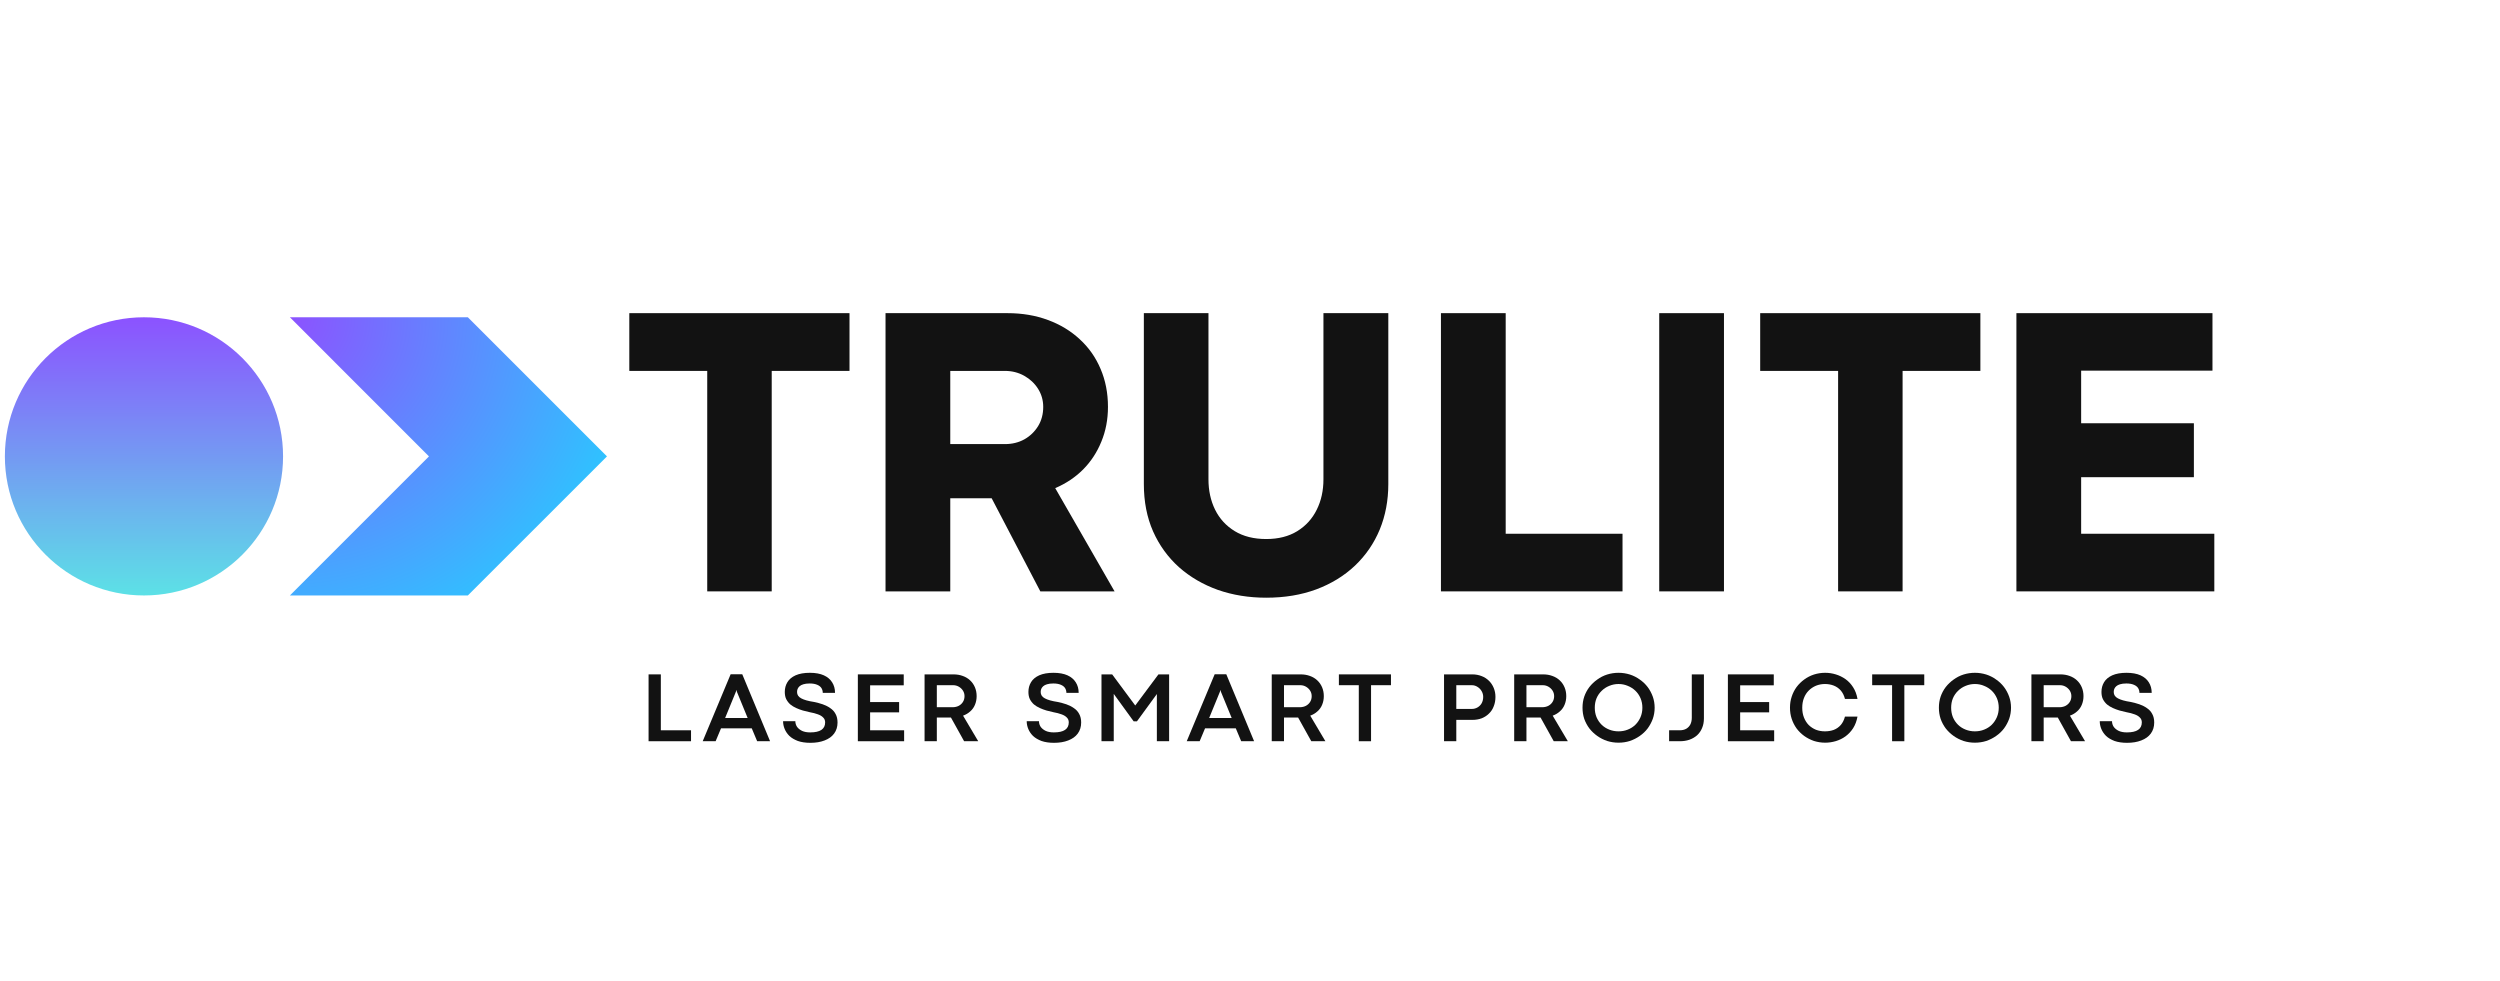 <svg xmlns="http://www.w3.org/2000/svg" xmlns:xlink="http://www.w3.org/1999/xlink" width="395" zoomAndPan="magnify" viewBox="0 0 296.25 116.25" height="155" preserveAspectRatio="xMidYMid meet" version="1.0"><defs><g/><clipPath id="bfb3a7ef56"><path d="M 0.578 37.598 L 33.543 37.598 L 33.543 70.562 L 0.578 70.562 Z M 0.578 37.598 " clip-rule="nonzero"/></clipPath><clipPath id="a60e4a28c4"><path d="M 17.059 37.598 C 7.957 37.598 0.578 44.977 0.578 54.082 C 0.578 63.184 7.957 70.562 17.059 70.562 C 26.164 70.562 33.543 63.184 33.543 54.082 C 33.543 44.977 26.164 37.598 17.059 37.598 Z M 17.059 37.598 " clip-rule="nonzero"/></clipPath><linearGradient x1="128" gradientTransform="matrix(0.129, 0, 0, 0.129, 0.577, 37.598)" y1="-0" x2="128" gradientUnits="userSpaceOnUse" y2="256" id="6d0b38bc92"><stop stop-opacity="1" stop-color="rgb(54.9%, 32.199%, 100%)" offset="0"/><stop stop-opacity="1" stop-color="rgb(54.826%, 32.417%, 99.96%)" offset="0.004"/><stop stop-opacity="1" stop-color="rgb(54.753%, 32.637%, 99.922%)" offset="0.008"/><stop stop-opacity="1" stop-color="rgb(54.678%, 32.855%, 99.884%)" offset="0.012"/><stop stop-opacity="1" stop-color="rgb(54.605%, 33.075%, 99.846%)" offset="0.016"/><stop stop-opacity="1" stop-color="rgb(54.532%, 33.293%, 99.808%)" offset="0.02"/><stop stop-opacity="1" stop-color="rgb(54.459%, 33.511%, 99.77%)" offset="0.023"/><stop stop-opacity="1" stop-color="rgb(54.385%, 33.73%, 99.731%)" offset="0.027"/><stop stop-opacity="1" stop-color="rgb(54.312%, 33.949%, 99.693%)" offset="0.031"/><stop stop-opacity="1" stop-color="rgb(54.237%, 34.167%, 99.655%)" offset="0.035"/><stop stop-opacity="1" stop-color="rgb(54.164%, 34.387%, 99.617%)" offset="0.039"/><stop stop-opacity="1" stop-color="rgb(54.091%, 34.605%, 99.577%)" offset="0.043"/><stop stop-opacity="1" stop-color="rgb(54.018%, 34.824%, 99.539%)" offset="0.047"/><stop stop-opacity="1" stop-color="rgb(53.944%, 35.042%, 99.501%)" offset="0.051"/><stop stop-opacity="1" stop-color="rgb(53.871%, 35.262%, 99.463%)" offset="0.055"/><stop stop-opacity="1" stop-color="rgb(53.798%, 35.48%, 99.425%)" offset="0.059"/><stop stop-opacity="1" stop-color="rgb(53.725%, 35.699%, 99.387%)" offset="0.062"/><stop stop-opacity="1" stop-color="rgb(53.65%, 35.918%, 99.348%)" offset="0.066"/><stop stop-opacity="1" stop-color="rgb(53.577%, 36.137%, 99.31%)" offset="0.07"/><stop stop-opacity="1" stop-color="rgb(53.503%, 36.356%, 99.272%)" offset="0.074"/><stop stop-opacity="1" stop-color="rgb(53.43%, 36.574%, 99.234%)" offset="0.078"/><stop stop-opacity="1" stop-color="rgb(53.357%, 36.792%, 99.196%)" offset="0.082"/><stop stop-opacity="1" stop-color="rgb(53.284%, 37.012%, 99.158%)" offset="0.086"/><stop stop-opacity="1" stop-color="rgb(53.21%, 37.23%, 99.118%)" offset="0.09"/><stop stop-opacity="1" stop-color="rgb(53.137%, 37.45%, 99.08%)" offset="0.094"/><stop stop-opacity="1" stop-color="rgb(53.062%, 37.668%, 99.042%)" offset="0.098"/><stop stop-opacity="1" stop-color="rgb(52.989%, 37.886%, 99.004%)" offset="0.102"/><stop stop-opacity="1" stop-color="rgb(52.916%, 38.104%, 98.965%)" offset="0.105"/><stop stop-opacity="1" stop-color="rgb(52.843%, 38.324%, 98.927%)" offset="0.109"/><stop stop-opacity="1" stop-color="rgb(52.769%, 38.542%, 98.889%)" offset="0.113"/><stop stop-opacity="1" stop-color="rgb(52.696%, 38.762%, 98.851%)" offset="0.117"/><stop stop-opacity="1" stop-color="rgb(52.623%, 38.98%, 98.813%)" offset="0.121"/><stop stop-opacity="1" stop-color="rgb(52.55%, 39.2%, 98.775%)" offset="0.125"/><stop stop-opacity="1" stop-color="rgb(52.475%, 39.418%, 98.737%)" offset="0.129"/><stop stop-opacity="1" stop-color="rgb(52.402%, 39.636%, 98.698%)" offset="0.133"/><stop stop-opacity="1" stop-color="rgb(52.328%, 39.854%, 98.659%)" offset="0.137"/><stop stop-opacity="1" stop-color="rgb(52.255%, 40.074%, 98.621%)" offset="0.141"/><stop stop-opacity="1" stop-color="rgb(52.182%, 40.292%, 98.582%)" offset="0.145"/><stop stop-opacity="1" stop-color="rgb(52.109%, 40.512%, 98.544%)" offset="0.148"/><stop stop-opacity="1" stop-color="rgb(52.036%, 40.73%, 98.506%)" offset="0.152"/><stop stop-opacity="1" stop-color="rgb(51.962%, 40.948%, 98.468%)" offset="0.156"/><stop stop-opacity="1" stop-color="rgb(51.888%, 41.167%, 98.43%)" offset="0.16"/><stop stop-opacity="1" stop-color="rgb(51.814%, 41.386%, 98.392%)" offset="0.164"/><stop stop-opacity="1" stop-color="rgb(51.741%, 41.605%, 98.354%)" offset="0.168"/><stop stop-opacity="1" stop-color="rgb(51.668%, 41.824%, 98.315%)" offset="0.172"/><stop stop-opacity="1" stop-color="rgb(51.595%, 42.043%, 98.276%)" offset="0.176"/><stop stop-opacity="1" stop-color="rgb(51.521%, 42.262%, 98.238%)" offset="0.18"/><stop stop-opacity="1" stop-color="rgb(51.448%, 42.48%, 98.199%)" offset="0.184"/><stop stop-opacity="1" stop-color="rgb(51.375%, 42.699%, 98.161%)" offset="0.188"/><stop stop-opacity="1" stop-color="rgb(51.3%, 42.917%, 98.123%)" offset="0.191"/><stop stop-opacity="1" stop-color="rgb(51.227%, 43.137%, 98.085%)" offset="0.195"/><stop stop-opacity="1" stop-color="rgb(51.154%, 43.355%, 98.047%)" offset="0.199"/><stop stop-opacity="1" stop-color="rgb(51.08%, 43.575%, 98.009%)" offset="0.203"/><stop stop-opacity="1" stop-color="rgb(51.007%, 43.793%, 97.971%)" offset="0.207"/><stop stop-opacity="1" stop-color="rgb(50.934%, 44.012%, 97.932%)" offset="0.211"/><stop stop-opacity="1" stop-color="rgb(50.861%, 44.231%, 97.894%)" offset="0.215"/><stop stop-opacity="1" stop-color="rgb(50.787%, 44.449%, 97.856%)" offset="0.219"/><stop stop-opacity="1" stop-color="rgb(50.713%, 44.667%, 97.816%)" offset="0.223"/><stop stop-opacity="1" stop-color="rgb(50.639%, 44.887%, 97.778%)" offset="0.227"/><stop stop-opacity="1" stop-color="rgb(50.566%, 45.105%, 97.74%)" offset="0.23"/><stop stop-opacity="1" stop-color="rgb(50.493%, 45.325%, 97.702%)" offset="0.234"/><stop stop-opacity="1" stop-color="rgb(50.42%, 45.543%, 97.664%)" offset="0.238"/><stop stop-opacity="1" stop-color="rgb(50.346%, 45.761%, 97.626%)" offset="0.242"/><stop stop-opacity="1" stop-color="rgb(50.273%, 45.979%, 97.588%)" offset="0.246"/><stop stop-opacity="1" stop-color="rgb(50.2%, 46.199%, 97.549%)" offset="0.25"/><stop stop-opacity="1" stop-color="rgb(50.125%, 46.417%, 97.511%)" offset="0.254"/><stop stop-opacity="1" stop-color="rgb(50.052%, 46.637%, 97.473%)" offset="0.258"/><stop stop-opacity="1" stop-color="rgb(49.979%, 46.855%, 97.435%)" offset="0.262"/><stop stop-opacity="1" stop-color="rgb(49.905%, 47.075%, 97.397%)" offset="0.266"/><stop stop-opacity="1" stop-color="rgb(49.832%, 47.293%, 97.357%)" offset="0.27"/><stop stop-opacity="1" stop-color="rgb(49.759%, 47.511%, 97.319%)" offset="0.273"/><stop stop-opacity="1" stop-color="rgb(49.686%, 47.729%, 97.281%)" offset="0.277"/><stop stop-opacity="1" stop-color="rgb(49.612%, 47.949%, 97.243%)" offset="0.281"/><stop stop-opacity="1" stop-color="rgb(49.538%, 48.167%, 97.205%)" offset="0.285"/><stop stop-opacity="1" stop-color="rgb(49.464%, 48.387%, 97.166%)" offset="0.289"/><stop stop-opacity="1" stop-color="rgb(49.391%, 48.605%, 97.128%)" offset="0.293"/><stop stop-opacity="1" stop-color="rgb(49.318%, 48.824%, 97.09%)" offset="0.297"/><stop stop-opacity="1" stop-color="rgb(49.245%, 49.042%, 97.052%)" offset="0.301"/><stop stop-opacity="1" stop-color="rgb(49.171%, 49.261%, 97.014%)" offset="0.305"/><stop stop-opacity="1" stop-color="rgb(49.098%, 49.48%, 96.974%)" offset="0.309"/><stop stop-opacity="1" stop-color="rgb(49.025%, 49.699%, 96.936%)" offset="0.312"/><stop stop-opacity="1" stop-color="rgb(48.95%, 49.918%, 96.898%)" offset="0.316"/><stop stop-opacity="1" stop-color="rgb(48.877%, 50.137%, 96.86%)" offset="0.32"/><stop stop-opacity="1" stop-color="rgb(48.804%, 50.356%, 96.822%)" offset="0.324"/><stop stop-opacity="1" stop-color="rgb(48.73%, 50.574%, 96.783%)" offset="0.328"/><stop stop-opacity="1" stop-color="rgb(48.657%, 50.792%, 96.745%)" offset="0.332"/><stop stop-opacity="1" stop-color="rgb(48.584%, 51.012%, 96.707%)" offset="0.336"/><stop stop-opacity="1" stop-color="rgb(48.511%, 51.23%, 96.669%)" offset="0.34"/><stop stop-opacity="1" stop-color="rgb(48.438%, 51.45%, 96.631%)" offset="0.344"/><stop stop-opacity="1" stop-color="rgb(48.363%, 51.668%, 96.593%)" offset="0.348"/><stop stop-opacity="1" stop-color="rgb(48.289%, 51.886%, 96.555%)" offset="0.352"/><stop stop-opacity="1" stop-color="rgb(48.216%, 52.104%, 96.515%)" offset="0.355"/><stop stop-opacity="1" stop-color="rgb(48.143%, 52.324%, 96.477%)" offset="0.359"/><stop stop-opacity="1" stop-color="rgb(48.07%, 52.542%, 96.439%)" offset="0.363"/><stop stop-opacity="1" stop-color="rgb(47.997%, 52.762%, 96.4%)" offset="0.367"/><stop stop-opacity="1" stop-color="rgb(47.922%, 52.98%, 96.362%)" offset="0.371"/><stop stop-opacity="1" stop-color="rgb(47.849%, 53.2%, 96.324%)" offset="0.375"/><stop stop-opacity="1" stop-color="rgb(47.775%, 53.418%, 96.286%)" offset="0.379"/><stop stop-opacity="1" stop-color="rgb(47.702%, 53.636%, 96.248%)" offset="0.383"/><stop stop-opacity="1" stop-color="rgb(47.629%, 53.854%, 96.21%)" offset="0.387"/><stop stop-opacity="1" stop-color="rgb(47.556%, 54.074%, 96.172%)" offset="0.391"/><stop stop-opacity="1" stop-color="rgb(47.482%, 54.292%, 96.133%)" offset="0.395"/><stop stop-opacity="1" stop-color="rgb(47.409%, 54.512%, 96.095%)" offset="0.398"/><stop stop-opacity="1" stop-color="rgb(47.334%, 54.73%, 96.056%)" offset="0.402"/><stop stop-opacity="1" stop-color="rgb(47.261%, 54.95%, 96.017%)" offset="0.406"/><stop stop-opacity="1" stop-color="rgb(47.188%, 55.168%, 95.979%)" offset="0.41"/><stop stop-opacity="1" stop-color="rgb(47.115%, 55.386%, 95.941%)" offset="0.414"/><stop stop-opacity="1" stop-color="rgb(47.041%, 55.605%, 95.903%)" offset="0.418"/><stop stop-opacity="1" stop-color="rgb(46.968%, 55.824%, 95.865%)" offset="0.422"/><stop stop-opacity="1" stop-color="rgb(46.895%, 56.042%, 95.827%)" offset="0.426"/><stop stop-opacity="1" stop-color="rgb(46.822%, 56.262%, 95.789%)" offset="0.43"/><stop stop-opacity="1" stop-color="rgb(46.747%, 56.48%, 95.75%)" offset="0.434"/><stop stop-opacity="1" stop-color="rgb(46.674%, 56.699%, 95.712%)" offset="0.438"/><stop stop-opacity="1" stop-color="rgb(46.6%, 56.917%, 95.673%)" offset="0.441"/><stop stop-opacity="1" stop-color="rgb(46.527%, 57.137%, 95.634%)" offset="0.445"/><stop stop-opacity="1" stop-color="rgb(46.454%, 57.355%, 95.596%)" offset="0.449"/><stop stop-opacity="1" stop-color="rgb(46.381%, 57.574%, 95.558%)" offset="0.453"/><stop stop-opacity="1" stop-color="rgb(46.307%, 57.793%, 95.52%)" offset="0.457"/><stop stop-opacity="1" stop-color="rgb(46.234%, 58.012%, 95.482%)" offset="0.461"/><stop stop-opacity="1" stop-color="rgb(46.159%, 58.231%, 95.444%)" offset="0.465"/><stop stop-opacity="1" stop-color="rgb(46.086%, 58.449%, 95.406%)" offset="0.469"/><stop stop-opacity="1" stop-color="rgb(46.013%, 58.667%, 95.367%)" offset="0.473"/><stop stop-opacity="1" stop-color="rgb(45.94%, 58.887%, 95.329%)" offset="0.477"/><stop stop-opacity="1" stop-color="rgb(45.866%, 59.105%, 95.291%)" offset="0.48"/><stop stop-opacity="1" stop-color="rgb(45.793%, 59.325%, 95.253%)" offset="0.484"/><stop stop-opacity="1" stop-color="rgb(45.72%, 59.543%, 95.213%)" offset="0.488"/><stop stop-opacity="1" stop-color="rgb(45.647%, 59.761%, 95.175%)" offset="0.492"/><stop stop-opacity="1" stop-color="rgb(45.572%, 59.979%, 95.137%)" offset="0.496"/><stop stop-opacity="1" stop-color="rgb(45.499%, 60.199%, 95.099%)" offset="0.5"/><stop stop-opacity="1" stop-color="rgb(45.425%, 60.417%, 95.061%)" offset="0.504"/><stop stop-opacity="1" stop-color="rgb(45.352%, 60.637%, 95.023%)" offset="0.508"/><stop stop-opacity="1" stop-color="rgb(45.279%, 60.855%, 94.984%)" offset="0.512"/><stop stop-opacity="1" stop-color="rgb(45.206%, 61.075%, 94.946%)" offset="0.516"/><stop stop-opacity="1" stop-color="rgb(45.132%, 61.293%, 94.908%)" offset="0.52"/><stop stop-opacity="1" stop-color="rgb(45.059%, 61.511%, 94.87%)" offset="0.523"/><stop stop-opacity="1" stop-color="rgb(44.984%, 61.729%, 94.832%)" offset="0.527"/><stop stop-opacity="1" stop-color="rgb(44.911%, 61.949%, 94.794%)" offset="0.531"/><stop stop-opacity="1" stop-color="rgb(44.838%, 62.167%, 94.754%)" offset="0.535"/><stop stop-opacity="1" stop-color="rgb(44.765%, 62.387%, 94.716%)" offset="0.539"/><stop stop-opacity="1" stop-color="rgb(44.691%, 62.605%, 94.678%)" offset="0.543"/><stop stop-opacity="1" stop-color="rgb(44.618%, 62.823%, 94.64%)" offset="0.547"/><stop stop-opacity="1" stop-color="rgb(44.545%, 63.042%, 94.601%)" offset="0.551"/><stop stop-opacity="1" stop-color="rgb(44.472%, 63.261%, 94.563%)" offset="0.555"/><stop stop-opacity="1" stop-color="rgb(44.397%, 63.48%, 94.525%)" offset="0.559"/><stop stop-opacity="1" stop-color="rgb(44.324%, 63.699%, 94.487%)" offset="0.562"/><stop stop-opacity="1" stop-color="rgb(44.25%, 63.918%, 94.449%)" offset="0.566"/><stop stop-opacity="1" stop-color="rgb(44.177%, 64.137%, 94.411%)" offset="0.57"/><stop stop-opacity="1" stop-color="rgb(44.104%, 64.355%, 94.371%)" offset="0.574"/><stop stop-opacity="1" stop-color="rgb(44.031%, 64.574%, 94.333%)" offset="0.578"/><stop stop-opacity="1" stop-color="rgb(43.958%, 64.792%, 94.295%)" offset="0.582"/><stop stop-opacity="1" stop-color="rgb(43.884%, 65.012%, 94.257%)" offset="0.586"/><stop stop-opacity="1" stop-color="rgb(43.81%, 65.23%, 94.218%)" offset="0.59"/><stop stop-opacity="1" stop-color="rgb(43.736%, 65.45%, 94.18%)" offset="0.594"/><stop stop-opacity="1" stop-color="rgb(43.663%, 65.668%, 94.142%)" offset="0.598"/><stop stop-opacity="1" stop-color="rgb(43.59%, 65.887%, 94.104%)" offset="0.602"/><stop stop-opacity="1" stop-color="rgb(43.517%, 66.106%, 94.066%)" offset="0.605"/><stop stop-opacity="1" stop-color="rgb(43.443%, 66.324%, 94.028%)" offset="0.609"/><stop stop-opacity="1" stop-color="rgb(43.37%, 66.542%, 93.99%)" offset="0.613"/><stop stop-opacity="1" stop-color="rgb(43.297%, 66.762%, 93.951%)" offset="0.617"/><stop stop-opacity="1" stop-color="rgb(43.222%, 66.98%, 93.912%)" offset="0.621"/><stop stop-opacity="1" stop-color="rgb(43.149%, 67.2%, 93.874%)" offset="0.625"/><stop stop-opacity="1" stop-color="rgb(43.076%, 67.418%, 93.835%)" offset="0.629"/><stop stop-opacity="1" stop-color="rgb(43.002%, 67.636%, 93.797%)" offset="0.633"/><stop stop-opacity="1" stop-color="rgb(42.929%, 67.854%, 93.759%)" offset="0.637"/><stop stop-opacity="1" stop-color="rgb(42.856%, 68.074%, 93.721%)" offset="0.641"/><stop stop-opacity="1" stop-color="rgb(42.783%, 68.292%, 93.683%)" offset="0.645"/><stop stop-opacity="1" stop-color="rgb(42.709%, 68.512%, 93.645%)" offset="0.648"/><stop stop-opacity="1" stop-color="rgb(42.635%, 68.73%, 93.607%)" offset="0.652"/><stop stop-opacity="1" stop-color="rgb(42.561%, 68.95%, 93.568%)" offset="0.656"/><stop stop-opacity="1" stop-color="rgb(42.488%, 69.168%, 93.53%)" offset="0.66"/><stop stop-opacity="1" stop-color="rgb(42.415%, 69.386%, 93.492%)" offset="0.664"/><stop stop-opacity="1" stop-color="rgb(42.342%, 69.604%, 93.452%)" offset="0.668"/><stop stop-opacity="1" stop-color="rgb(42.268%, 69.824%, 93.414%)" offset="0.672"/><stop stop-opacity="1" stop-color="rgb(42.194%, 70.042%, 93.376%)" offset="0.676"/><stop stop-opacity="1" stop-color="rgb(42.12%, 70.262%, 93.338%)" offset="0.68"/><stop stop-opacity="1" stop-color="rgb(42.047%, 70.48%, 93.3%)" offset="0.684"/><stop stop-opacity="1" stop-color="rgb(41.974%, 70.699%, 93.262%)" offset="0.688"/><stop stop-opacity="1" stop-color="rgb(41.901%, 70.917%, 93.224%)" offset="0.691"/><stop stop-opacity="1" stop-color="rgb(41.827%, 71.136%, 93.185%)" offset="0.695"/><stop stop-opacity="1" stop-color="rgb(41.754%, 71.355%, 93.147%)" offset="0.699"/><stop stop-opacity="1" stop-color="rgb(41.681%, 71.574%, 93.109%)" offset="0.703"/><stop stop-opacity="1" stop-color="rgb(41.606%, 71.793%, 93.069%)" offset="0.707"/><stop stop-opacity="1" stop-color="rgb(41.533%, 72.012%, 93.031%)" offset="0.711"/><stop stop-opacity="1" stop-color="rgb(41.46%, 72.231%, 92.993%)" offset="0.715"/><stop stop-opacity="1" stop-color="rgb(41.386%, 72.449%, 92.955%)" offset="0.719"/><stop stop-opacity="1" stop-color="rgb(41.313%, 72.667%, 92.917%)" offset="0.723"/><stop stop-opacity="1" stop-color="rgb(41.24%, 72.887%, 92.879%)" offset="0.727"/><stop stop-opacity="1" stop-color="rgb(41.167%, 73.105%, 92.841%)" offset="0.73"/><stop stop-opacity="1" stop-color="rgb(41.093%, 73.325%, 92.802%)" offset="0.734"/><stop stop-opacity="1" stop-color="rgb(41.019%, 73.543%, 92.764%)" offset="0.738"/><stop stop-opacity="1" stop-color="rgb(40.945%, 73.761%, 92.726%)" offset="0.742"/><stop stop-opacity="1" stop-color="rgb(40.872%, 73.979%, 92.688%)" offset="0.746"/><stop stop-opacity="1" stop-color="rgb(40.799%, 74.199%, 92.65%)" offset="0.75"/><stop stop-opacity="1" stop-color="rgb(40.726%, 74.417%, 92.61%)" offset="0.754"/><stop stop-opacity="1" stop-color="rgb(40.652%, 74.637%, 92.572%)" offset="0.758"/><stop stop-opacity="1" stop-color="rgb(40.579%, 74.855%, 92.534%)" offset="0.762"/><stop stop-opacity="1" stop-color="rgb(40.506%, 75.075%, 92.496%)" offset="0.766"/><stop stop-opacity="1" stop-color="rgb(40.431%, 75.293%, 92.458%)" offset="0.77"/><stop stop-opacity="1" stop-color="rgb(40.358%, 75.511%, 92.419%)" offset="0.773"/><stop stop-opacity="1" stop-color="rgb(40.285%, 75.729%, 92.381%)" offset="0.777"/><stop stop-opacity="1" stop-color="rgb(40.211%, 75.949%, 92.343%)" offset="0.781"/><stop stop-opacity="1" stop-color="rgb(40.138%, 76.167%, 92.305%)" offset="0.785"/><stop stop-opacity="1" stop-color="rgb(40.065%, 76.387%, 92.267%)" offset="0.789"/><stop stop-opacity="1" stop-color="rgb(39.992%, 76.605%, 92.229%)" offset="0.793"/><stop stop-opacity="1" stop-color="rgb(39.919%, 76.825%, 92.191%)" offset="0.797"/><stop stop-opacity="1" stop-color="rgb(39.844%, 77.043%, 92.151%)" offset="0.801"/><stop stop-opacity="1" stop-color="rgb(39.771%, 77.261%, 92.113%)" offset="0.805"/><stop stop-opacity="1" stop-color="rgb(39.697%, 77.48%, 92.075%)" offset="0.809"/><stop stop-opacity="1" stop-color="rgb(39.624%, 77.699%, 92.036%)" offset="0.812"/><stop stop-opacity="1" stop-color="rgb(39.551%, 77.917%, 91.998%)" offset="0.816"/><stop stop-opacity="1" stop-color="rgb(39.478%, 78.137%, 91.96%)" offset="0.82"/><stop stop-opacity="1" stop-color="rgb(39.404%, 78.355%, 91.922%)" offset="0.824"/><stop stop-opacity="1" stop-color="rgb(39.331%, 78.574%, 91.884%)" offset="0.828"/><stop stop-opacity="1" stop-color="rgb(39.256%, 78.792%, 91.846%)" offset="0.832"/><stop stop-opacity="1" stop-color="rgb(39.183%, 79.012%, 91.808%)" offset="0.836"/><stop stop-opacity="1" stop-color="rgb(39.11%, 79.23%, 91.768%)" offset="0.84"/><stop stop-opacity="1" stop-color="rgb(39.037%, 79.449%, 91.73%)" offset="0.844"/><stop stop-opacity="1" stop-color="rgb(38.963%, 79.668%, 91.692%)" offset="0.848"/><stop stop-opacity="1" stop-color="rgb(38.89%, 79.887%, 91.653%)" offset="0.852"/><stop stop-opacity="1" stop-color="rgb(38.817%, 80.106%, 91.615%)" offset="0.855"/><stop stop-opacity="1" stop-color="rgb(38.744%, 80.324%, 91.577%)" offset="0.859"/><stop stop-opacity="1" stop-color="rgb(38.669%, 80.542%, 91.539%)" offset="0.863"/><stop stop-opacity="1" stop-color="rgb(38.596%, 80.762%, 91.501%)" offset="0.867"/><stop stop-opacity="1" stop-color="rgb(38.522%, 80.98%, 91.463%)" offset="0.871"/><stop stop-opacity="1" stop-color="rgb(38.449%, 81.2%, 91.425%)" offset="0.875"/><stop stop-opacity="1" stop-color="rgb(38.376%, 81.418%, 91.386%)" offset="0.879"/><stop stop-opacity="1" stop-color="rgb(38.303%, 81.636%, 91.348%)" offset="0.883"/><stop stop-opacity="1" stop-color="rgb(38.229%, 81.854%, 91.309%)" offset="0.887"/><stop stop-opacity="1" stop-color="rgb(38.156%, 82.074%, 91.27%)" offset="0.891"/><stop stop-opacity="1" stop-color="rgb(38.081%, 82.292%, 91.232%)" offset="0.895"/><stop stop-opacity="1" stop-color="rgb(38.008%, 82.512%, 91.194%)" offset="0.898"/><stop stop-opacity="1" stop-color="rgb(37.935%, 82.73%, 91.156%)" offset="0.902"/><stop stop-opacity="1" stop-color="rgb(37.862%, 82.95%, 91.118%)" offset="0.906"/><stop stop-opacity="1" stop-color="rgb(37.788%, 83.168%, 91.08%)" offset="0.91"/><stop stop-opacity="1" stop-color="rgb(37.715%, 83.386%, 91.042%)" offset="0.914"/><stop stop-opacity="1" stop-color="rgb(37.642%, 83.604%, 91.003%)" offset="0.918"/><stop stop-opacity="1" stop-color="rgb(37.569%, 83.824%, 90.965%)" offset="0.922"/><stop stop-opacity="1" stop-color="rgb(37.494%, 84.042%, 90.927%)" offset="0.926"/><stop stop-opacity="1" stop-color="rgb(37.421%, 84.262%, 90.889%)" offset="0.93"/><stop stop-opacity="1" stop-color="rgb(37.347%, 84.48%, 90.849%)" offset="0.934"/><stop stop-opacity="1" stop-color="rgb(37.274%, 84.698%, 90.811%)" offset="0.938"/><stop stop-opacity="1" stop-color="rgb(37.201%, 84.917%, 90.773%)" offset="0.941"/><stop stop-opacity="1" stop-color="rgb(37.128%, 85.136%, 90.735%)" offset="0.945"/><stop stop-opacity="1" stop-color="rgb(37.054%, 85.355%, 90.697%)" offset="0.949"/><stop stop-opacity="1" stop-color="rgb(36.981%, 85.574%, 90.659%)" offset="0.953"/><stop stop-opacity="1" stop-color="rgb(36.906%, 85.793%, 90.62%)" offset="0.957"/><stop stop-opacity="1" stop-color="rgb(36.833%, 86.012%, 90.582%)" offset="0.961"/><stop stop-opacity="1" stop-color="rgb(36.76%, 86.23%, 90.544%)" offset="0.965"/><stop stop-opacity="1" stop-color="rgb(36.687%, 86.449%, 90.506%)" offset="0.969"/><stop stop-opacity="1" stop-color="rgb(36.613%, 86.667%, 90.468%)" offset="0.973"/><stop stop-opacity="1" stop-color="rgb(36.54%, 86.887%, 90.43%)" offset="0.977"/><stop stop-opacity="1" stop-color="rgb(36.467%, 87.105%, 90.39%)" offset="0.98"/><stop stop-opacity="1" stop-color="rgb(36.394%, 87.325%, 90.352%)" offset="0.984"/><stop stop-opacity="1" stop-color="rgb(36.319%, 87.543%, 90.314%)" offset="0.988"/><stop stop-opacity="1" stop-color="rgb(36.246%, 87.762%, 90.276%)" offset="0.992"/><stop stop-opacity="1" stop-color="rgb(36.172%, 87.981%, 90.237%)" offset="0.996"/><stop stop-opacity="1" stop-color="rgb(36.099%, 88.199%, 90.199%)" offset="1"/></linearGradient><clipPath id="e2853ede8b"><path d="M 34.352 37.598 L 71.926 37.598 L 71.926 70.562 L 34.352 70.562 Z M 34.352 37.598 " clip-rule="nonzero"/></clipPath><clipPath id="08e98a8315"><path d="M 34.352 37.598 L 55.441 37.598 L 71.926 54.082 L 55.441 70.562 L 34.352 70.562 L 50.832 54.082 Z M 34.352 37.598 " clip-rule="nonzero"/></clipPath><radialGradient gradientTransform="matrix(1, 0, 0, 1, 34.351, 37.598)" gradientUnits="userSpaceOnUse" r="49.985" cx="0" id="11b71f9d8c" cy="0" fx="0" fy="0"><stop stop-opacity="1" stop-color="rgb(54.813%, 32.303%, 100%)" offset="0"/><stop stop-opacity="1" stop-color="rgb(54.639%, 32.512%, 100%)" offset="0.004"/><stop stop-opacity="1" stop-color="rgb(54.466%, 32.719%, 100%)" offset="0.008"/><stop stop-opacity="1" stop-color="rgb(54.294%, 32.927%, 100%)" offset="0.012"/><stop stop-opacity="1" stop-color="rgb(54.12%, 33.136%, 100%)" offset="0.016"/><stop stop-opacity="1" stop-color="rgb(53.947%, 33.344%, 100%)" offset="0.02"/><stop stop-opacity="1" stop-color="rgb(53.773%, 33.553%, 100%)" offset="0.023"/><stop stop-opacity="1" stop-color="rgb(53.601%, 33.76%, 100%)" offset="0.027"/><stop stop-opacity="1" stop-color="rgb(53.429%, 33.969%, 100%)" offset="0.031"/><stop stop-opacity="1" stop-color="rgb(53.255%, 34.177%, 100%)" offset="0.035"/><stop stop-opacity="1" stop-color="rgb(53.082%, 34.386%, 100%)" offset="0.039"/><stop stop-opacity="1" stop-color="rgb(52.908%, 34.593%, 100%)" offset="0.043"/><stop stop-opacity="1" stop-color="rgb(52.736%, 34.801%, 100%)" offset="0.047"/><stop stop-opacity="1" stop-color="rgb(52.562%, 35.01%, 100%)" offset="0.051"/><stop stop-opacity="1" stop-color="rgb(52.39%, 35.217%, 100%)" offset="0.055"/><stop stop-opacity="1" stop-color="rgb(52.217%, 35.426%, 100%)" offset="0.059"/><stop stop-opacity="1" stop-color="rgb(52.043%, 35.634%, 100%)" offset="0.062"/><stop stop-opacity="1" stop-color="rgb(51.871%, 35.843%, 100%)" offset="0.066"/><stop stop-opacity="1" stop-color="rgb(51.697%, 36.05%, 100%)" offset="0.07"/><stop stop-opacity="1" stop-color="rgb(51.524%, 36.259%, 100%)" offset="0.074"/><stop stop-opacity="1" stop-color="rgb(51.352%, 36.467%, 100%)" offset="0.078"/><stop stop-opacity="1" stop-color="rgb(51.178%, 36.676%, 100%)" offset="0.082"/><stop stop-opacity="1" stop-color="rgb(51.006%, 36.884%, 100%)" offset="0.086"/><stop stop-opacity="1" stop-color="rgb(50.832%, 37.091%, 100%)" offset="0.09"/><stop stop-opacity="1" stop-color="rgb(50.659%, 37.3%, 100%)" offset="0.094"/><stop stop-opacity="1" stop-color="rgb(50.487%, 37.508%, 100%)" offset="0.098"/><stop stop-opacity="1" stop-color="rgb(50.313%, 37.717%, 100%)" offset="0.102"/><stop stop-opacity="1" stop-color="rgb(50.14%, 37.924%, 100%)" offset="0.105"/><stop stop-opacity="1" stop-color="rgb(49.966%, 38.133%, 100%)" offset="0.109"/><stop stop-opacity="1" stop-color="rgb(49.794%, 38.341%, 100%)" offset="0.113"/><stop stop-opacity="1" stop-color="rgb(49.622%, 38.55%, 100%)" offset="0.117"/><stop stop-opacity="1" stop-color="rgb(49.448%, 38.757%, 100%)" offset="0.121"/><stop stop-opacity="1" stop-color="rgb(49.275%, 38.965%, 100%)" offset="0.125"/><stop stop-opacity="1" stop-color="rgb(49.101%, 39.174%, 100%)" offset="0.129"/><stop stop-opacity="1" stop-color="rgb(48.929%, 39.381%, 100%)" offset="0.133"/><stop stop-opacity="1" stop-color="rgb(48.755%, 39.59%, 100%)" offset="0.137"/><stop stop-opacity="1" stop-color="rgb(48.582%, 39.798%, 100%)" offset="0.141"/><stop stop-opacity="1" stop-color="rgb(48.41%, 40.007%, 100%)" offset="0.145"/><stop stop-opacity="1" stop-color="rgb(48.236%, 40.215%, 100%)" offset="0.148"/><stop stop-opacity="1" stop-color="rgb(48.064%, 40.424%, 100%)" offset="0.152"/><stop stop-opacity="1" stop-color="rgb(47.89%, 40.631%, 100%)" offset="0.156"/><stop stop-opacity="1" stop-color="rgb(47.717%, 40.839%, 100%)" offset="0.16"/><stop stop-opacity="1" stop-color="rgb(47.545%, 41.048%, 100%)" offset="0.164"/><stop stop-opacity="1" stop-color="rgb(47.371%, 41.255%, 100%)" offset="0.168"/><stop stop-opacity="1" stop-color="rgb(47.198%, 41.464%, 100%)" offset="0.172"/><stop stop-opacity="1" stop-color="rgb(47.025%, 41.672%, 100%)" offset="0.176"/><stop stop-opacity="1" stop-color="rgb(46.852%, 41.881%, 100%)" offset="0.18"/><stop stop-opacity="1" stop-color="rgb(46.68%, 42.088%, 100%)" offset="0.184"/><stop stop-opacity="1" stop-color="rgb(46.506%, 42.297%, 100%)" offset="0.188"/><stop stop-opacity="1" stop-color="rgb(46.333%, 42.505%, 100%)" offset="0.191"/><stop stop-opacity="1" stop-color="rgb(46.159%, 42.712%, 100%)" offset="0.195"/><stop stop-opacity="1" stop-color="rgb(45.987%, 42.921%, 100%)" offset="0.199"/><stop stop-opacity="1" stop-color="rgb(45.815%, 43.129%, 100%)" offset="0.203"/><stop stop-opacity="1" stop-color="rgb(45.641%, 43.338%, 100%)" offset="0.207"/><stop stop-opacity="1" stop-color="rgb(45.468%, 43.546%, 100%)" offset="0.211"/><stop stop-opacity="1" stop-color="rgb(45.294%, 43.755%, 100%)" offset="0.215"/><stop stop-opacity="1" stop-color="rgb(45.122%, 43.962%, 100%)" offset="0.219"/><stop stop-opacity="1" stop-color="rgb(44.949%, 44.171%, 100%)" offset="0.223"/><stop stop-opacity="1" stop-color="rgb(44.775%, 44.379%, 100%)" offset="0.227"/><stop stop-opacity="1" stop-color="rgb(44.603%, 44.588%, 100%)" offset="0.23"/><stop stop-opacity="1" stop-color="rgb(44.429%, 44.795%, 100%)" offset="0.234"/><stop stop-opacity="1" stop-color="rgb(44.257%, 45.003%, 100%)" offset="0.238"/><stop stop-opacity="1" stop-color="rgb(44.083%, 45.212%, 100%)" offset="0.242"/><stop stop-opacity="1" stop-color="rgb(43.91%, 45.419%, 100%)" offset="0.246"/><stop stop-opacity="1" stop-color="rgb(43.738%, 45.628%, 100%)" offset="0.25"/><stop stop-opacity="1" stop-color="rgb(43.564%, 45.836%, 100%)" offset="0.254"/><stop stop-opacity="1" stop-color="rgb(43.391%, 46.045%, 100%)" offset="0.258"/><stop stop-opacity="1" stop-color="rgb(43.217%, 46.252%, 100%)" offset="0.262"/><stop stop-opacity="1" stop-color="rgb(43.045%, 46.461%, 100%)" offset="0.266"/><stop stop-opacity="1" stop-color="rgb(42.873%, 46.669%, 100%)" offset="0.27"/><stop stop-opacity="1" stop-color="rgb(42.699%, 46.877%, 100%)" offset="0.273"/><stop stop-opacity="1" stop-color="rgb(42.526%, 47.086%, 100%)" offset="0.277"/><stop stop-opacity="1" stop-color="rgb(42.352%, 47.293%, 100%)" offset="0.281"/><stop stop-opacity="1" stop-color="rgb(42.18%, 47.502%, 100%)" offset="0.285"/><stop stop-opacity="1" stop-color="rgb(42.007%, 47.71%, 100%)" offset="0.289"/><stop stop-opacity="1" stop-color="rgb(41.833%, 47.919%, 100%)" offset="0.293"/><stop stop-opacity="1" stop-color="rgb(41.661%, 48.126%, 100%)" offset="0.297"/><stop stop-opacity="1" stop-color="rgb(41.487%, 48.335%, 100%)" offset="0.301"/><stop stop-opacity="1" stop-color="rgb(41.315%, 48.543%, 100%)" offset="0.305"/><stop stop-opacity="1" stop-color="rgb(41.142%, 48.75%, 100%)" offset="0.309"/><stop stop-opacity="1" stop-color="rgb(40.968%, 48.959%, 100%)" offset="0.312"/><stop stop-opacity="1" stop-color="rgb(40.796%, 49.167%, 100%)" offset="0.316"/><stop stop-opacity="1" stop-color="rgb(40.622%, 49.376%, 100%)" offset="0.32"/><stop stop-opacity="1" stop-color="rgb(40.45%, 49.583%, 100%)" offset="0.324"/><stop stop-opacity="1" stop-color="rgb(40.276%, 49.792%, 100%)" offset="0.328"/><stop stop-opacity="1" stop-color="rgb(40.103%, 50%, 100%)" offset="0.332"/><stop stop-opacity="1" stop-color="rgb(39.931%, 50.209%, 100%)" offset="0.336"/><stop stop-opacity="1" stop-color="rgb(39.757%, 50.417%, 100%)" offset="0.34"/><stop stop-opacity="1" stop-color="rgb(39.584%, 50.626%, 100%)" offset="0.344"/><stop stop-opacity="1" stop-color="rgb(39.41%, 50.833%, 100%)" offset="0.348"/><stop stop-opacity="1" stop-color="rgb(39.238%, 51.041%, 100%)" offset="0.352"/><stop stop-opacity="1" stop-color="rgb(39.066%, 51.25%, 100%)" offset="0.355"/><stop stop-opacity="1" stop-color="rgb(38.892%, 51.457%, 100%)" offset="0.359"/><stop stop-opacity="1" stop-color="rgb(38.719%, 51.666%, 100%)" offset="0.363"/><stop stop-opacity="1" stop-color="rgb(38.545%, 51.874%, 100%)" offset="0.367"/><stop stop-opacity="1" stop-color="rgb(38.373%, 52.083%, 100%)" offset="0.371"/><stop stop-opacity="1" stop-color="rgb(38.2%, 52.29%, 100%)" offset="0.375"/><stop stop-opacity="1" stop-color="rgb(38.026%, 52.499%, 100%)" offset="0.379"/><stop stop-opacity="1" stop-color="rgb(37.854%, 52.707%, 100%)" offset="0.383"/><stop stop-opacity="1" stop-color="rgb(37.68%, 52.914%, 100%)" offset="0.387"/><stop stop-opacity="1" stop-color="rgb(37.508%, 53.123%, 100%)" offset="0.391"/><stop stop-opacity="1" stop-color="rgb(37.335%, 53.331%, 100%)" offset="0.395"/><stop stop-opacity="1" stop-color="rgb(37.161%, 53.54%, 100%)" offset="0.398"/><stop stop-opacity="1" stop-color="rgb(36.989%, 53.748%, 100%)" offset="0.402"/><stop stop-opacity="1" stop-color="rgb(36.815%, 53.957%, 100%)" offset="0.406"/><stop stop-opacity="1" stop-color="rgb(36.642%, 54.164%, 100%)" offset="0.41"/><stop stop-opacity="1" stop-color="rgb(36.47%, 54.373%, 100%)" offset="0.414"/><stop stop-opacity="1" stop-color="rgb(36.296%, 54.581%, 100%)" offset="0.418"/><stop stop-opacity="1" stop-color="rgb(36.124%, 54.788%, 100%)" offset="0.422"/><stop stop-opacity="1" stop-color="rgb(35.95%, 54.997%, 100%)" offset="0.426"/><stop stop-opacity="1" stop-color="rgb(35.777%, 55.205%, 100%)" offset="0.43"/><stop stop-opacity="1" stop-color="rgb(35.603%, 55.414%, 100%)" offset="0.434"/><stop stop-opacity="1" stop-color="rgb(35.431%, 55.621%, 100%)" offset="0.438"/><stop stop-opacity="1" stop-color="rgb(35.258%, 55.83%, 100%)" offset="0.441"/><stop stop-opacity="1" stop-color="rgb(35.085%, 56.038%, 100%)" offset="0.445"/><stop stop-opacity="1" stop-color="rgb(34.912%, 56.247%, 100%)" offset="0.449"/><stop stop-opacity="1" stop-color="rgb(34.738%, 56.454%, 100%)" offset="0.453"/><stop stop-opacity="1" stop-color="rgb(34.566%, 56.664%, 100%)" offset="0.457"/><stop stop-opacity="1" stop-color="rgb(34.393%, 56.871%, 100%)" offset="0.461"/><stop stop-opacity="1" stop-color="rgb(34.219%, 57.079%, 100%)" offset="0.465"/><stop stop-opacity="1" stop-color="rgb(34.047%, 57.288%, 100%)" offset="0.469"/><stop stop-opacity="1" stop-color="rgb(33.873%, 57.495%, 100%)" offset="0.473"/><stop stop-opacity="1" stop-color="rgb(33.701%, 57.704%, 100%)" offset="0.477"/><stop stop-opacity="1" stop-color="rgb(33.528%, 57.912%, 100%)" offset="0.48"/><stop stop-opacity="1" stop-color="rgb(33.354%, 58.121%, 100%)" offset="0.484"/><stop stop-opacity="1" stop-color="rgb(33.182%, 58.328%, 100%)" offset="0.488"/><stop stop-opacity="1" stop-color="rgb(33.008%, 58.537%, 100%)" offset="0.492"/><stop stop-opacity="1" stop-color="rgb(32.835%, 58.745%, 100%)" offset="0.496"/><stop stop-opacity="1" stop-color="rgb(32.663%, 58.952%, 100%)" offset="0.5"/><stop stop-opacity="1" stop-color="rgb(32.489%, 59.161%, 100%)" offset="0.504"/><stop stop-opacity="1" stop-color="rgb(32.317%, 59.369%, 100%)" offset="0.508"/><stop stop-opacity="1" stop-color="rgb(32.143%, 59.578%, 100%)" offset="0.512"/><stop stop-opacity="1" stop-color="rgb(31.97%, 59.785%, 100%)" offset="0.516"/><stop stop-opacity="1" stop-color="rgb(31.798%, 59.995%, 100%)" offset="0.52"/><stop stop-opacity="1" stop-color="rgb(31.624%, 60.202%, 100%)" offset="0.523"/><stop stop-opacity="1" stop-color="rgb(31.451%, 60.411%, 100%)" offset="0.527"/><stop stop-opacity="1" stop-color="rgb(31.277%, 60.619%, 100%)" offset="0.531"/><stop stop-opacity="1" stop-color="rgb(31.105%, 60.826%, 100%)" offset="0.535"/><stop stop-opacity="1" stop-color="rgb(30.931%, 61.035%, 100%)" offset="0.539"/><stop stop-opacity="1" stop-color="rgb(30.759%, 61.243%, 100%)" offset="0.543"/><stop stop-opacity="1" stop-color="rgb(30.586%, 61.452%, 100%)" offset="0.547"/><stop stop-opacity="1" stop-color="rgb(30.412%, 61.659%, 100%)" offset="0.551"/><stop stop-opacity="1" stop-color="rgb(30.24%, 61.868%, 100%)" offset="0.555"/><stop stop-opacity="1" stop-color="rgb(30.066%, 62.076%, 100%)" offset="0.559"/><stop stop-opacity="1" stop-color="rgb(29.893%, 62.285%, 100%)" offset="0.562"/><stop stop-opacity="1" stop-color="rgb(29.721%, 62.492%, 100%)" offset="0.566"/><stop stop-opacity="1" stop-color="rgb(29.547%, 62.701%, 100%)" offset="0.57"/><stop stop-opacity="1" stop-color="rgb(29.375%, 62.909%, 100%)" offset="0.574"/><stop stop-opacity="1" stop-color="rgb(29.201%, 63.116%, 100%)" offset="0.578"/><stop stop-opacity="1" stop-color="rgb(29.028%, 63.325%, 100%)" offset="0.582"/><stop stop-opacity="1" stop-color="rgb(28.856%, 63.533%, 100%)" offset="0.586"/><stop stop-opacity="1" stop-color="rgb(28.682%, 63.742%, 100%)" offset="0.59"/><stop stop-opacity="1" stop-color="rgb(28.51%, 63.95%, 100%)" offset="0.594"/><stop stop-opacity="1" stop-color="rgb(28.336%, 64.159%, 100%)" offset="0.598"/><stop stop-opacity="1" stop-color="rgb(28.163%, 64.366%, 100%)" offset="0.602"/><stop stop-opacity="1" stop-color="rgb(27.991%, 64.575%, 100%)" offset="0.605"/><stop stop-opacity="1" stop-color="rgb(27.817%, 64.783%, 100%)" offset="0.609"/><stop stop-opacity="1" stop-color="rgb(27.644%, 64.99%, 100%)" offset="0.613"/><stop stop-opacity="1" stop-color="rgb(27.47%, 65.199%, 100%)" offset="0.617"/><stop stop-opacity="1" stop-color="rgb(27.298%, 65.407%, 100%)" offset="0.621"/><stop stop-opacity="1" stop-color="rgb(27.124%, 65.616%, 100%)" offset="0.625"/><stop stop-opacity="1" stop-color="rgb(26.952%, 65.823%, 100%)" offset="0.629"/><stop stop-opacity="1" stop-color="rgb(26.779%, 66.032%, 100%)" offset="0.633"/><stop stop-opacity="1" stop-color="rgb(26.605%, 66.24%, 100%)" offset="0.637"/><stop stop-opacity="1" stop-color="rgb(26.433%, 66.449%, 100%)" offset="0.641"/><stop stop-opacity="1" stop-color="rgb(26.259%, 66.656%, 100%)" offset="0.645"/><stop stop-opacity="1" stop-color="rgb(26.086%, 66.864%, 100%)" offset="0.648"/><stop stop-opacity="1" stop-color="rgb(25.914%, 67.073%, 100%)" offset="0.652"/><stop stop-opacity="1" stop-color="rgb(25.74%, 67.281%, 100%)" offset="0.656"/><stop stop-opacity="1" stop-color="rgb(25.568%, 67.49%, 100%)" offset="0.66"/><stop stop-opacity="1" stop-color="rgb(25.394%, 67.697%, 100%)" offset="0.664"/><stop stop-opacity="1" stop-color="rgb(25.221%, 67.906%, 100%)" offset="0.668"/><stop stop-opacity="1" stop-color="rgb(25.049%, 68.114%, 100%)" offset="0.672"/><stop stop-opacity="1" stop-color="rgb(24.875%, 68.323%, 100%)" offset="0.676"/><stop stop-opacity="1" stop-color="rgb(24.702%, 68.53%, 100%)" offset="0.68"/><stop stop-opacity="1" stop-color="rgb(24.529%, 68.738%, 100%)" offset="0.684"/><stop stop-opacity="1" stop-color="rgb(24.356%, 68.947%, 100%)" offset="0.688"/><stop stop-opacity="1" stop-color="rgb(24.184%, 69.154%, 100%)" offset="0.691"/><stop stop-opacity="1" stop-color="rgb(24.01%, 69.363%, 100%)" offset="0.695"/><stop stop-opacity="1" stop-color="rgb(23.837%, 69.571%, 100%)" offset="0.699"/><stop stop-opacity="1" stop-color="rgb(23.663%, 69.78%, 100%)" offset="0.703"/><stop stop-opacity="1" stop-color="rgb(23.491%, 69.987%, 100%)" offset="0.707"/><stop stop-opacity="1" stop-color="rgb(23.318%, 70.197%, 100%)" offset="0.711"/><stop stop-opacity="1" stop-color="rgb(23.145%, 70.404%, 100%)" offset="0.715"/><stop stop-opacity="1" stop-color="rgb(22.972%, 70.613%, 100%)" offset="0.719"/><stop stop-opacity="1" stop-color="rgb(22.798%, 70.821%, 100%)" offset="0.723"/><stop stop-opacity="1" stop-color="rgb(22.626%, 71.028%, 100%)" offset="0.727"/><stop stop-opacity="1" stop-color="rgb(22.452%, 71.237%, 100%)" offset="0.73"/><stop stop-opacity="1" stop-color="rgb(22.279%, 71.445%, 100%)" offset="0.734"/><stop stop-opacity="1" stop-color="rgb(22.107%, 71.654%, 100%)" offset="0.738"/><stop stop-opacity="1" stop-color="rgb(21.933%, 71.861%, 100%)" offset="0.742"/><stop stop-opacity="1" stop-color="rgb(21.761%, 72.07%, 100%)" offset="0.746"/><stop stop-opacity="1" stop-color="rgb(21.587%, 72.278%, 100%)" offset="0.75"/><stop stop-opacity="1" stop-color="rgb(21.414%, 72.487%, 100%)" offset="0.754"/><stop stop-opacity="1" stop-color="rgb(21.242%, 72.694%, 100%)" offset="0.758"/><stop stop-opacity="1" stop-color="rgb(21.068%, 72.902%, 100%)" offset="0.762"/><stop stop-opacity="1" stop-color="rgb(20.895%, 73.111%, 100%)" offset="0.766"/><stop stop-opacity="1" stop-color="rgb(20.721%, 73.318%, 100%)" offset="0.77"/><stop stop-opacity="1" stop-color="rgb(20.549%, 73.528%, 100%)" offset="0.773"/><stop stop-opacity="1" stop-color="rgb(20.377%, 73.735%, 100%)" offset="0.777"/><stop stop-opacity="1" stop-color="rgb(20.203%, 73.944%, 100%)" offset="0.781"/><stop stop-opacity="1" stop-color="rgb(20.03%, 74.152%, 100%)" offset="0.785"/><stop stop-opacity="1" stop-color="rgb(19.856%, 74.361%, 100%)" offset="0.789"/><stop stop-opacity="1" stop-color="rgb(19.684%, 74.568%, 100%)" offset="0.793"/><stop stop-opacity="1" stop-color="rgb(19.511%, 74.776%, 100%)" offset="0.797"/><stop stop-opacity="1" stop-color="rgb(19.337%, 74.985%, 100%)" offset="0.801"/><stop stop-opacity="1" stop-color="rgb(19.165%, 75.192%, 100%)" offset="0.805"/><stop stop-opacity="1" stop-color="rgb(18.991%, 75.401%, 100%)" offset="0.809"/><stop stop-opacity="1" stop-color="rgb(18.819%, 75.609%, 100%)" offset="0.812"/><stop stop-opacity="1" stop-color="rgb(18.645%, 75.818%, 100%)" offset="0.816"/><stop stop-opacity="1" stop-color="rgb(18.472%, 76.025%, 100%)" offset="0.82"/><stop stop-opacity="1" stop-color="rgb(18.3%, 76.234%, 100%)" offset="0.824"/><stop stop-opacity="1" stop-color="rgb(18.126%, 76.442%, 100%)" offset="0.828"/><stop stop-opacity="1" stop-color="rgb(17.953%, 76.651%, 100%)" offset="0.832"/><stop stop-opacity="1" stop-color="rgb(17.78%, 76.859%, 100%)" offset="0.836"/><stop stop-opacity="1" stop-color="rgb(17.607%, 77.066%, 100%)" offset="0.84"/><stop stop-opacity="1" stop-color="rgb(17.435%, 77.275%, 100%)" offset="0.844"/><stop stop-opacity="1" stop-color="rgb(17.261%, 77.483%, 100%)" offset="0.848"/><stop stop-opacity="1" stop-color="rgb(17.088%, 77.692%, 100%)" offset="0.852"/><stop stop-opacity="1" stop-color="rgb(16.914%, 77.899%, 100%)" offset="0.855"/><stop stop-opacity="1" stop-color="rgb(16.742%, 78.108%, 100%)" offset="0.859"/><stop stop-opacity="1" stop-color="rgb(16.57%, 78.316%, 100%)" offset="0.863"/><stop stop-opacity="1" stop-color="rgb(16.396%, 78.525%, 100%)" offset="0.867"/><stop stop-opacity="1" stop-color="rgb(16.223%, 78.732%, 100%)" offset="0.871"/><stop stop-opacity="1" stop-color="rgb(16.049%, 78.94%, 100%)" offset="0.875"/><stop stop-opacity="1" stop-color="rgb(15.877%, 79.149%, 100%)" offset="0.879"/><stop stop-opacity="1" stop-color="rgb(15.704%, 79.356%, 100%)" offset="0.883"/><stop stop-opacity="1" stop-color="rgb(15.53%, 79.565%, 100%)" offset="0.887"/><stop stop-opacity="1" stop-color="rgb(15.358%, 79.773%, 100%)" offset="0.891"/><stop stop-opacity="1" stop-color="rgb(15.184%, 79.982%, 100%)" offset="0.895"/><stop stop-opacity="1" stop-color="rgb(15.012%, 80.19%, 100%)" offset="0.898"/><stop stop-opacity="1" stop-color="rgb(14.839%, 80.399%, 100%)" offset="0.902"/><stop stop-opacity="1" stop-color="rgb(14.665%, 80.606%, 100%)" offset="0.906"/><stop stop-opacity="1" stop-color="rgb(14.493%, 80.814%, 100%)" offset="0.91"/><stop stop-opacity="1" stop-color="rgb(14.319%, 81.023%, 100%)" offset="0.914"/><stop stop-opacity="1" stop-color="rgb(14.146%, 81.23%, 100%)" offset="0.918"/><stop stop-opacity="1" stop-color="rgb(13.972%, 81.439%, 100%)" offset="0.922"/><stop stop-opacity="1" stop-color="rgb(13.8%, 81.647%, 100%)" offset="0.926"/><stop stop-opacity="1" stop-color="rgb(13.628%, 81.856%, 100%)" offset="0.93"/><stop stop-opacity="1" stop-color="rgb(13.454%, 82.063%, 100%)" offset="0.934"/><stop stop-opacity="1" stop-color="rgb(13.281%, 82.272%, 100%)" offset="0.938"/><stop stop-opacity="1" stop-color="rgb(13.107%, 82.48%, 100%)" offset="0.941"/><stop stop-opacity="1" stop-color="rgb(12.935%, 82.689%, 100%)" offset="0.945"/><stop stop-opacity="1" stop-color="rgb(12.762%, 82.896%, 100%)" offset="0.949"/><stop stop-opacity="1" stop-color="rgb(12.589%, 83.104%, 100%)" offset="0.953"/><stop stop-opacity="1" stop-color="rgb(12.416%, 83.313%, 100%)" offset="0.957"/><stop stop-opacity="1" stop-color="rgb(12.242%, 83.521%, 100%)" offset="0.961"/><stop stop-opacity="1" stop-color="rgb(12.07%, 83.73%, 100%)" offset="0.965"/><stop stop-opacity="1" stop-color="rgb(11.897%, 83.937%, 100%)" offset="0.969"/><stop stop-opacity="1" stop-color="rgb(11.723%, 84.146%, 100%)" offset="0.973"/><stop stop-opacity="1" stop-color="rgb(11.551%, 84.354%, 100%)" offset="0.977"/><stop stop-opacity="1" stop-color="rgb(11.377%, 84.563%, 100%)" offset="0.98"/><stop stop-opacity="1" stop-color="rgb(11.205%, 84.77%, 100%)" offset="0.984"/><stop stop-opacity="1" stop-color="rgb(11.032%, 84.978%, 100%)" offset="0.988"/><stop stop-opacity="1" stop-color="rgb(10.858%, 85.187%, 100%)" offset="0.992"/><stop stop-opacity="1" stop-color="rgb(10.686%, 85.394%, 100%)" offset="0.996"/><stop stop-opacity="1" stop-color="rgb(10.599%, 85.5%, 100%)" offset="1"/></radialGradient></defs><g clip-path="url(#bfb3a7ef56)"><g clip-path="url(#a60e4a28c4)"><path fill="url(#6d0b38bc92)" d="M 0.578 37.598 L 0.578 70.562 L 33.543 70.562 L 33.543 37.598 Z M 0.578 37.598 " fill-rule="nonzero"/></g></g><g clip-path="url(#e2853ede8b)"><g clip-path="url(#08e98a8315)"><path fill="url(#11b71f9d8c)" d="M 34.352 37.598 L 34.352 70.562 L 71.926 70.562 L 71.926 37.598 Z M 34.352 37.598 " fill-rule="nonzero"/></g></g><g fill="#121212" fill-opacity="1"><g transform="translate(73.682, 70.078)"><g><path d="M 17.766 0 L 10.125 0 L 10.125 -26.125 L 0.891 -26.125 L 0.891 -32.969 L 26.984 -32.969 L 26.984 -26.125 L 17.766 -26.125 Z M 17.766 0 "/></g></g></g><g fill="#121212" fill-opacity="1"><g transform="translate(101.56, 70.078)"><g><path d="M 11.047 0 L 3.375 0 L 3.375 -32.969 L 17.844 -32.969 C 19.582 -32.969 21.176 -32.695 22.625 -32.156 C 24.07 -31.625 25.328 -30.863 26.391 -29.875 C 27.461 -28.895 28.285 -27.723 28.859 -26.359 C 29.441 -25.004 29.734 -23.504 29.734 -21.859 C 29.734 -20.379 29.473 -19.008 28.953 -17.75 C 28.441 -16.488 27.723 -15.391 26.797 -14.453 C 25.867 -13.523 24.766 -12.785 23.484 -12.234 L 30.516 0 L 21.719 0 L 15.953 -11.031 L 11.047 -11.031 Z M 11.047 -26.125 L 11.047 -17.453 L 17.531 -17.453 C 18.383 -17.453 19.148 -17.641 19.828 -18.016 C 20.504 -18.398 21.047 -18.922 21.453 -19.578 C 21.859 -20.242 22.062 -21.004 22.062 -21.859 C 22.062 -22.641 21.859 -23.352 21.453 -24 C 21.047 -24.645 20.5 -25.16 19.812 -25.547 C 19.125 -25.93 18.363 -26.125 17.531 -26.125 Z M 11.047 -26.125 "/></g></g></g><g fill="#121212" fill-opacity="1"><g transform="translate(132.687, 70.078)"><g><path d="M 17.359 0.75 C 15.305 0.75 13.398 0.441 11.641 -0.172 C 9.891 -0.797 8.352 -1.691 7.031 -2.859 C 5.719 -4.035 4.691 -5.453 3.953 -7.109 C 3.223 -8.766 2.859 -10.633 2.859 -12.719 L 2.859 -32.969 L 10.516 -32.969 L 10.516 -13.281 C 10.516 -11.957 10.773 -10.758 11.297 -9.688 C 11.828 -8.613 12.602 -7.766 13.625 -7.141 C 14.645 -6.516 15.891 -6.203 17.359 -6.203 C 18.805 -6.203 20.035 -6.516 21.047 -7.141 C 22.055 -7.766 22.82 -8.609 23.344 -9.672 C 23.875 -10.734 24.141 -11.938 24.141 -13.281 L 24.141 -32.969 L 31.828 -32.969 L 31.828 -12.719 C 31.828 -10.77 31.488 -8.973 30.812 -7.328 C 30.133 -5.691 29.156 -4.266 27.875 -3.047 C 26.594 -1.836 25.062 -0.898 23.281 -0.234 C 21.508 0.422 19.535 0.75 17.359 0.75 Z M 17.359 0.75 "/></g></g></g><g fill="#121212" fill-opacity="1"><g transform="translate(167.377, 70.078)"><g><path d="M 24.891 0 L 3.375 0 L 3.375 -32.969 L 11.047 -32.969 L 11.047 -6.828 L 24.891 -6.828 Z M 24.891 0 "/></g></g></g><g fill="#121212" fill-opacity="1"><g transform="translate(193.243, 70.078)"><g><path d="M 11.047 0 L 3.375 0 L 3.375 -32.969 L 11.047 -32.969 Z M 11.047 0 "/></g></g></g><g fill="#121212" fill-opacity="1"><g transform="translate(207.691, 70.078)"><g><path d="M 17.766 0 L 10.125 0 L 10.125 -26.125 L 0.891 -26.125 L 0.891 -32.969 L 26.984 -32.969 L 26.984 -26.125 L 17.766 -26.125 Z M 17.766 0 "/></g></g></g><g fill="#121212" fill-opacity="1"><g transform="translate(235.569, 70.078)"><g><path d="M 26.828 0 L 3.375 0 L 3.375 -32.969 L 26.609 -32.969 L 26.609 -26.156 L 11.047 -26.156 L 11.047 -19.922 L 24.406 -19.922 L 24.406 -13.531 L 11.047 -13.531 L 11.047 -6.828 L 26.828 -6.828 Z M 26.828 0 "/></g></g></g><g fill="#121212" fill-opacity="1"><g transform="translate(75.918, 87.836)"><g><path d="M 5.969 0 L 0.938 0 L 0.938 -7.922 L 2.391 -7.922 L 2.391 -1.297 L 5.969 -1.297 Z M 5.969 0 "/></g></g></g><g fill="#121212" fill-opacity="1"><g transform="translate(83.223, 87.836)"><g><path d="M 8.031 0 L 6.5 0 L 5.859 -1.531 L 2.219 -1.531 L 1.578 0 L 0.047 0 L 3.359 -7.938 L 4.734 -7.938 Z M 3.984 -5.875 L 2.703 -2.75 L 5.375 -2.75 L 4.094 -5.875 L 4.047 -6.062 L 4.031 -6.062 Z M 3.984 -5.875 "/></g></g></g><g fill="#121212" fill-opacity="1"><g transform="translate(92.404, 87.836)"><g><path d="M 3.625 0.188 C 3.051 0.188 2.555 0.113 2.141 -0.031 C 1.734 -0.188 1.398 -0.383 1.141 -0.625 C 0.891 -0.875 0.703 -1.148 0.578 -1.453 C 0.453 -1.754 0.391 -2.062 0.391 -2.375 L 1.844 -2.375 C 1.844 -2.133 1.91 -1.91 2.047 -1.703 C 2.191 -1.504 2.395 -1.344 2.656 -1.219 C 2.914 -1.102 3.234 -1.047 3.609 -1.047 C 4.785 -1.047 5.375 -1.441 5.375 -2.234 C 5.375 -2.473 5.297 -2.664 5.141 -2.812 C 4.992 -2.969 4.785 -3.094 4.516 -3.188 C 4.242 -3.289 3.926 -3.375 3.562 -3.438 C 3.289 -3.5 3.016 -3.566 2.734 -3.641 C 2.461 -3.723 2.195 -3.82 1.938 -3.938 C 1.688 -4.051 1.457 -4.191 1.25 -4.359 C 1.051 -4.535 0.891 -4.742 0.766 -4.984 C 0.648 -5.223 0.594 -5.508 0.594 -5.844 C 0.594 -6.27 0.695 -6.656 0.906 -7 C 1.113 -7.344 1.438 -7.613 1.875 -7.812 C 2.32 -8.008 2.883 -8.109 3.562 -8.109 C 4.227 -8.109 4.781 -8.008 5.219 -7.812 C 5.656 -7.613 5.984 -7.336 6.203 -6.984 C 6.43 -6.629 6.547 -6.211 6.547 -5.734 L 5.094 -5.734 C 5.094 -5.941 5.039 -6.129 4.938 -6.297 C 4.832 -6.461 4.664 -6.594 4.438 -6.688 C 4.207 -6.789 3.91 -6.844 3.547 -6.844 C 3.242 -6.844 2.992 -6.812 2.797 -6.75 C 2.609 -6.695 2.457 -6.617 2.344 -6.516 C 2.238 -6.422 2.16 -6.312 2.109 -6.188 C 2.066 -6.07 2.047 -5.953 2.047 -5.828 C 2.047 -5.504 2.211 -5.254 2.547 -5.078 C 2.879 -4.898 3.379 -4.758 4.047 -4.656 C 4.41 -4.582 4.758 -4.488 5.094 -4.375 C 5.426 -4.258 5.723 -4.109 5.984 -3.922 C 6.254 -3.742 6.461 -3.516 6.609 -3.234 C 6.766 -2.953 6.844 -2.613 6.844 -2.219 C 6.844 -1.707 6.707 -1.27 6.438 -0.906 C 6.176 -0.551 5.801 -0.281 5.312 -0.094 C 4.832 0.094 4.27 0.188 3.625 0.188 Z M 3.625 0.188 "/></g></g></g><g fill="#121212" fill-opacity="1"><g transform="translate(100.717, 87.836)"><g><path d="M 6.422 0 L 0.938 0 L 0.938 -7.922 L 6.375 -7.922 L 6.375 -6.625 L 2.391 -6.625 L 2.391 -4.641 L 5.828 -4.641 L 5.828 -3.422 L 2.391 -3.422 L 2.391 -1.297 L 6.422 -1.297 Z M 6.422 0 "/></g></g></g><g fill="#121212" fill-opacity="1"><g transform="translate(108.623, 87.836)"><g><path d="M 2.391 0 L 0.938 0 L 0.938 -7.922 L 4.359 -7.922 C 4.766 -7.922 5.133 -7.859 5.469 -7.734 C 5.801 -7.617 6.086 -7.445 6.328 -7.219 C 6.578 -6.988 6.77 -6.711 6.906 -6.391 C 7.039 -6.078 7.109 -5.727 7.109 -5.344 C 7.109 -4.969 7.039 -4.625 6.906 -4.312 C 6.781 -4.008 6.594 -3.75 6.344 -3.531 C 6.102 -3.312 5.82 -3.145 5.5 -3.031 L 7.297 0 L 5.625 0 L 4.062 -2.812 C 4.008 -2.812 3.957 -2.812 3.906 -2.812 C 3.852 -2.812 3.801 -2.812 3.75 -2.812 L 2.391 -2.812 Z M 2.391 -6.641 L 2.391 -4.031 L 4.312 -4.031 C 4.57 -4.039 4.801 -4.098 5 -4.203 C 5.207 -4.316 5.367 -4.469 5.484 -4.656 C 5.609 -4.852 5.672 -5.082 5.672 -5.344 C 5.672 -5.582 5.609 -5.801 5.484 -6 C 5.359 -6.195 5.191 -6.352 4.984 -6.469 C 4.785 -6.582 4.562 -6.641 4.312 -6.641 Z M 2.391 -6.641 "/></g></g></g><g fill="#121212" fill-opacity="1"><g transform="translate(117.268, 87.836)"><g/></g></g><g fill="#121212" fill-opacity="1"><g transform="translate(121.274, 87.836)"><g><path d="M 3.625 0.188 C 3.051 0.188 2.555 0.113 2.141 -0.031 C 1.734 -0.188 1.398 -0.383 1.141 -0.625 C 0.891 -0.875 0.703 -1.148 0.578 -1.453 C 0.453 -1.754 0.391 -2.062 0.391 -2.375 L 1.844 -2.375 C 1.844 -2.133 1.91 -1.91 2.047 -1.703 C 2.191 -1.504 2.395 -1.344 2.656 -1.219 C 2.914 -1.102 3.234 -1.047 3.609 -1.047 C 4.785 -1.047 5.375 -1.441 5.375 -2.234 C 5.375 -2.473 5.297 -2.664 5.141 -2.812 C 4.992 -2.969 4.785 -3.094 4.516 -3.188 C 4.242 -3.289 3.926 -3.375 3.562 -3.438 C 3.289 -3.5 3.016 -3.566 2.734 -3.641 C 2.461 -3.723 2.195 -3.82 1.938 -3.938 C 1.688 -4.051 1.457 -4.191 1.25 -4.359 C 1.051 -4.535 0.891 -4.742 0.766 -4.984 C 0.648 -5.223 0.594 -5.508 0.594 -5.844 C 0.594 -6.27 0.695 -6.656 0.906 -7 C 1.113 -7.344 1.438 -7.613 1.875 -7.812 C 2.32 -8.008 2.883 -8.109 3.562 -8.109 C 4.227 -8.109 4.781 -8.008 5.219 -7.812 C 5.656 -7.613 5.984 -7.336 6.203 -6.984 C 6.43 -6.629 6.547 -6.211 6.547 -5.734 L 5.094 -5.734 C 5.094 -5.941 5.039 -6.129 4.938 -6.297 C 4.832 -6.461 4.664 -6.594 4.438 -6.688 C 4.207 -6.789 3.91 -6.844 3.547 -6.844 C 3.242 -6.844 2.992 -6.812 2.797 -6.75 C 2.609 -6.695 2.457 -6.617 2.344 -6.516 C 2.238 -6.422 2.16 -6.312 2.109 -6.188 C 2.066 -6.07 2.047 -5.953 2.047 -5.828 C 2.047 -5.504 2.211 -5.254 2.547 -5.078 C 2.879 -4.898 3.379 -4.758 4.047 -4.656 C 4.41 -4.582 4.758 -4.488 5.094 -4.375 C 5.426 -4.258 5.723 -4.109 5.984 -3.922 C 6.254 -3.742 6.461 -3.516 6.609 -3.234 C 6.766 -2.953 6.844 -2.613 6.844 -2.219 C 6.844 -1.707 6.707 -1.27 6.438 -0.906 C 6.176 -0.551 5.801 -0.281 5.312 -0.094 C 4.832 0.094 4.27 0.188 3.625 0.188 Z M 3.625 0.188 "/></g></g></g><g fill="#121212" fill-opacity="1"><g transform="translate(129.588, 87.836)"><g><path d="M 2.391 0 L 0.938 0 L 0.938 -7.922 L 2.203 -7.922 L 4.938 -4.234 L 7.688 -7.922 L 8.953 -7.922 L 8.953 0 L 7.5 0 L 7.5 -5.594 L 5.141 -2.359 L 4.75 -2.359 L 2.391 -5.609 Z M 2.391 0 "/></g></g></g><g fill="#121212" fill-opacity="1"><g transform="translate(140.581, 87.836)"><g><path d="M 8.031 0 L 6.5 0 L 5.859 -1.531 L 2.219 -1.531 L 1.578 0 L 0.047 0 L 3.359 -7.938 L 4.734 -7.938 Z M 3.984 -5.875 L 2.703 -2.75 L 5.375 -2.75 L 4.094 -5.875 L 4.047 -6.062 L 4.031 -6.062 Z M 3.984 -5.875 "/></g></g></g><g fill="#121212" fill-opacity="1"><g transform="translate(149.763, 87.836)"><g><path d="M 2.391 0 L 0.938 0 L 0.938 -7.922 L 4.359 -7.922 C 4.766 -7.922 5.133 -7.859 5.469 -7.734 C 5.801 -7.617 6.086 -7.445 6.328 -7.219 C 6.578 -6.988 6.77 -6.711 6.906 -6.391 C 7.039 -6.078 7.109 -5.727 7.109 -5.344 C 7.109 -4.969 7.039 -4.625 6.906 -4.312 C 6.781 -4.008 6.594 -3.75 6.344 -3.531 C 6.102 -3.312 5.82 -3.145 5.5 -3.031 L 7.297 0 L 5.625 0 L 4.062 -2.812 C 4.008 -2.812 3.957 -2.812 3.906 -2.812 C 3.852 -2.812 3.801 -2.812 3.75 -2.812 L 2.391 -2.812 Z M 2.391 -6.641 L 2.391 -4.031 L 4.312 -4.031 C 4.57 -4.039 4.801 -4.098 5 -4.203 C 5.207 -4.316 5.367 -4.469 5.484 -4.656 C 5.609 -4.852 5.672 -5.082 5.672 -5.344 C 5.672 -5.582 5.609 -5.801 5.484 -6 C 5.359 -6.195 5.191 -6.352 4.984 -6.469 C 4.785 -6.582 4.562 -6.641 4.312 -6.641 Z M 2.391 -6.641 "/></g></g></g><g fill="#121212" fill-opacity="1"><g transform="translate(158.408, 87.836)"><g><path d="M 4.062 0 L 2.609 0 L 2.609 -6.641 L 0.25 -6.641 L 0.25 -7.922 L 6.422 -7.922 L 6.422 -6.641 L 4.062 -6.641 Z M 4.062 0 "/></g></g></g><g fill="#121212" fill-opacity="1"><g transform="translate(166.173, 87.836)"><g/></g></g><g fill="#121212" fill-opacity="1"><g transform="translate(170.18, 87.836)"><g><path d="M 2.391 0 L 0.938 0 L 0.938 -7.922 L 4.281 -7.922 C 4.688 -7.922 5.055 -7.852 5.391 -7.719 C 5.723 -7.594 6.008 -7.41 6.25 -7.172 C 6.5 -6.93 6.691 -6.645 6.828 -6.312 C 6.961 -5.988 7.031 -5.633 7.031 -5.25 C 7.031 -4.844 6.961 -4.473 6.828 -4.141 C 6.703 -3.805 6.516 -3.52 6.266 -3.281 C 6.023 -3.039 5.738 -2.852 5.406 -2.719 C 5.07 -2.594 4.707 -2.531 4.312 -2.531 L 2.391 -2.531 Z M 2.391 -6.641 L 2.391 -3.828 L 4.234 -3.828 C 4.484 -3.828 4.711 -3.891 4.922 -4.016 C 5.129 -4.141 5.289 -4.305 5.406 -4.516 C 5.52 -4.734 5.578 -4.977 5.578 -5.25 C 5.578 -5.5 5.516 -5.727 5.391 -5.938 C 5.273 -6.145 5.113 -6.312 4.906 -6.438 C 4.707 -6.57 4.477 -6.641 4.219 -6.641 Z M 2.391 -6.641 "/></g></g></g><g fill="#121212" fill-opacity="1"><g transform="translate(178.493, 87.836)"><g><path d="M 2.391 0 L 0.938 0 L 0.938 -7.922 L 4.359 -7.922 C 4.766 -7.922 5.133 -7.859 5.469 -7.734 C 5.801 -7.617 6.086 -7.445 6.328 -7.219 C 6.578 -6.988 6.77 -6.711 6.906 -6.391 C 7.039 -6.078 7.109 -5.727 7.109 -5.344 C 7.109 -4.969 7.039 -4.625 6.906 -4.312 C 6.781 -4.008 6.594 -3.75 6.344 -3.531 C 6.102 -3.312 5.82 -3.145 5.5 -3.031 L 7.297 0 L 5.625 0 L 4.062 -2.812 C 4.008 -2.812 3.957 -2.812 3.906 -2.812 C 3.852 -2.812 3.801 -2.812 3.75 -2.812 L 2.391 -2.812 Z M 2.391 -6.641 L 2.391 -4.031 L 4.312 -4.031 C 4.57 -4.039 4.801 -4.098 5 -4.203 C 5.207 -4.316 5.367 -4.469 5.484 -4.656 C 5.609 -4.852 5.672 -5.082 5.672 -5.344 C 5.672 -5.582 5.609 -5.801 5.484 -6 C 5.359 -6.195 5.191 -6.352 4.984 -6.469 C 4.785 -6.582 4.562 -6.641 4.312 -6.641 Z M 2.391 -6.641 "/></g></g></g><g fill="#121212" fill-opacity="1"><g transform="translate(187.138, 87.836)"><g><path d="M 4.656 0.172 C 4.188 0.172 3.738 0.102 3.312 -0.031 C 2.883 -0.176 2.492 -0.375 2.141 -0.625 C 1.785 -0.875 1.473 -1.172 1.203 -1.516 C 0.941 -1.867 0.738 -2.25 0.594 -2.656 C 0.457 -3.07 0.391 -3.508 0.391 -3.969 C 0.391 -4.438 0.457 -4.875 0.594 -5.281 C 0.738 -5.695 0.941 -6.078 1.203 -6.422 C 1.473 -6.766 1.785 -7.062 2.141 -7.312 C 2.492 -7.57 2.883 -7.77 3.312 -7.906 C 3.738 -8.039 4.188 -8.109 4.656 -8.109 C 5.125 -8.109 5.57 -8.039 6 -7.906 C 6.426 -7.77 6.816 -7.57 7.172 -7.312 C 7.535 -7.062 7.848 -6.766 8.109 -6.422 C 8.367 -6.078 8.57 -5.695 8.719 -5.281 C 8.863 -4.875 8.938 -4.438 8.938 -3.969 C 8.938 -3.508 8.863 -3.07 8.719 -2.656 C 8.57 -2.25 8.367 -1.867 8.109 -1.516 C 7.848 -1.172 7.535 -0.875 7.172 -0.625 C 6.816 -0.375 6.426 -0.176 6 -0.031 C 5.582 0.102 5.133 0.172 4.656 0.172 Z M 4.656 -1.172 C 5.051 -1.172 5.414 -1.238 5.75 -1.375 C 6.094 -1.508 6.395 -1.703 6.656 -1.953 C 6.914 -2.211 7.117 -2.516 7.266 -2.859 C 7.41 -3.203 7.484 -3.57 7.484 -3.969 C 7.484 -4.375 7.41 -4.75 7.266 -5.094 C 7.117 -5.438 6.914 -5.734 6.656 -5.984 C 6.395 -6.234 6.094 -6.426 5.75 -6.562 C 5.414 -6.707 5.051 -6.781 4.656 -6.781 C 4.27 -6.781 3.906 -6.707 3.562 -6.562 C 3.219 -6.426 2.914 -6.227 2.656 -5.969 C 2.395 -5.719 2.191 -5.422 2.047 -5.078 C 1.91 -4.742 1.844 -4.375 1.844 -3.969 C 1.844 -3.57 1.91 -3.203 2.047 -2.859 C 2.191 -2.516 2.395 -2.211 2.656 -1.953 C 2.914 -1.703 3.219 -1.508 3.562 -1.375 C 3.906 -1.238 4.27 -1.172 4.656 -1.172 Z M 4.656 -1.172 "/></g></g></g><g fill="#121212" fill-opacity="1"><g transform="translate(197.555, 87.836)"><g><path d="M 1.484 0 L 0.234 0 L 0.234 -1.297 L 1.5 -1.297 C 1.781 -1.297 2.031 -1.352 2.25 -1.469 C 2.469 -1.594 2.633 -1.766 2.75 -1.984 C 2.863 -2.211 2.922 -2.477 2.922 -2.781 L 2.922 -7.922 L 4.359 -7.922 L 4.359 -2.703 C 4.359 -2.273 4.285 -1.895 4.141 -1.562 C 4.004 -1.227 3.805 -0.941 3.547 -0.703 C 3.285 -0.473 2.977 -0.297 2.625 -0.172 C 2.281 -0.055 1.898 0 1.484 0 Z M 1.484 0 "/></g></g></g><g fill="#121212" fill-opacity="1"><g transform="translate(203.817, 87.836)"><g><path d="M 6.422 0 L 0.938 0 L 0.938 -7.922 L 6.375 -7.922 L 6.375 -6.625 L 2.391 -6.625 L 2.391 -4.641 L 5.828 -4.641 L 5.828 -3.422 L 2.391 -3.422 L 2.391 -1.297 L 6.422 -1.297 Z M 6.422 0 "/></g></g></g><g fill="#121212" fill-opacity="1"><g transform="translate(211.722, 87.836)"><g><path d="M 4.562 0.172 C 4.102 0.172 3.66 0.102 3.234 -0.031 C 2.816 -0.176 2.43 -0.375 2.078 -0.625 C 1.734 -0.875 1.43 -1.172 1.172 -1.516 C 0.922 -1.867 0.727 -2.25 0.594 -2.656 C 0.457 -3.07 0.391 -3.508 0.391 -3.969 C 0.391 -4.438 0.457 -4.875 0.594 -5.281 C 0.727 -5.695 0.922 -6.078 1.172 -6.422 C 1.43 -6.766 1.734 -7.062 2.078 -7.312 C 2.43 -7.57 2.816 -7.77 3.234 -7.906 C 3.66 -8.039 4.102 -8.109 4.562 -8.109 C 4.988 -8.109 5.406 -8.047 5.812 -7.922 C 6.227 -7.797 6.613 -7.609 6.969 -7.359 C 7.32 -7.109 7.625 -6.785 7.875 -6.391 C 8.125 -6.004 8.297 -5.547 8.391 -5.016 L 6.906 -5.016 C 6.801 -5.422 6.633 -5.754 6.406 -6.016 C 6.176 -6.273 5.898 -6.469 5.578 -6.594 C 5.254 -6.719 4.906 -6.781 4.531 -6.781 C 4.156 -6.781 3.801 -6.711 3.469 -6.578 C 3.145 -6.441 2.859 -6.25 2.609 -6 C 2.367 -5.758 2.18 -5.469 2.047 -5.125 C 1.91 -4.781 1.844 -4.395 1.844 -3.969 C 1.844 -3.539 1.91 -3.156 2.047 -2.812 C 2.18 -2.469 2.367 -2.172 2.609 -1.922 C 2.859 -1.68 3.145 -1.492 3.469 -1.359 C 3.801 -1.234 4.156 -1.172 4.531 -1.172 C 4.906 -1.172 5.254 -1.227 5.578 -1.344 C 5.898 -1.469 6.176 -1.66 6.406 -1.922 C 6.633 -2.18 6.801 -2.516 6.906 -2.922 L 8.391 -2.922 C 8.297 -2.398 8.125 -1.941 7.875 -1.547 C 7.625 -1.16 7.32 -0.836 6.969 -0.578 C 6.625 -0.328 6.242 -0.141 5.828 -0.016 C 5.41 0.109 4.988 0.172 4.562 0.172 Z M 4.562 0.172 "/></g></g></g><g fill="#121212" fill-opacity="1"><g transform="translate(221.603, 87.836)"><g><path d="M 4.062 0 L 2.609 0 L 2.609 -6.641 L 0.25 -6.641 L 0.25 -7.922 L 6.422 -7.922 L 6.422 -6.641 L 4.062 -6.641 Z M 4.062 0 "/></g></g></g><g fill="#121212" fill-opacity="1"><g transform="translate(229.368, 87.836)"><g><path d="M 4.656 0.172 C 4.188 0.172 3.738 0.102 3.312 -0.031 C 2.883 -0.176 2.492 -0.375 2.141 -0.625 C 1.785 -0.875 1.473 -1.172 1.203 -1.516 C 0.941 -1.867 0.738 -2.25 0.594 -2.656 C 0.457 -3.07 0.391 -3.508 0.391 -3.969 C 0.391 -4.438 0.457 -4.875 0.594 -5.281 C 0.738 -5.695 0.941 -6.078 1.203 -6.422 C 1.473 -6.766 1.785 -7.062 2.141 -7.312 C 2.492 -7.57 2.883 -7.77 3.312 -7.906 C 3.738 -8.039 4.188 -8.109 4.656 -8.109 C 5.125 -8.109 5.57 -8.039 6 -7.906 C 6.426 -7.77 6.816 -7.57 7.172 -7.312 C 7.535 -7.062 7.848 -6.766 8.109 -6.422 C 8.367 -6.078 8.57 -5.695 8.719 -5.281 C 8.863 -4.875 8.938 -4.438 8.938 -3.969 C 8.938 -3.508 8.863 -3.07 8.719 -2.656 C 8.57 -2.25 8.367 -1.867 8.109 -1.516 C 7.848 -1.172 7.535 -0.875 7.172 -0.625 C 6.816 -0.375 6.426 -0.176 6 -0.031 C 5.582 0.102 5.133 0.172 4.656 0.172 Z M 4.656 -1.172 C 5.051 -1.172 5.414 -1.238 5.75 -1.375 C 6.094 -1.508 6.395 -1.703 6.656 -1.953 C 6.914 -2.211 7.117 -2.516 7.266 -2.859 C 7.41 -3.203 7.484 -3.57 7.484 -3.969 C 7.484 -4.375 7.41 -4.75 7.266 -5.094 C 7.117 -5.438 6.914 -5.734 6.656 -5.984 C 6.395 -6.234 6.094 -6.426 5.75 -6.562 C 5.414 -6.707 5.051 -6.781 4.656 -6.781 C 4.27 -6.781 3.906 -6.707 3.562 -6.562 C 3.219 -6.426 2.914 -6.227 2.656 -5.969 C 2.395 -5.719 2.191 -5.422 2.047 -5.078 C 1.91 -4.742 1.844 -4.375 1.844 -3.969 C 1.844 -3.57 1.91 -3.203 2.047 -2.859 C 2.191 -2.516 2.395 -2.211 2.656 -1.953 C 2.914 -1.703 3.219 -1.508 3.562 -1.375 C 3.906 -1.238 4.27 -1.172 4.656 -1.172 Z M 4.656 -1.172 "/></g></g></g><g fill="#121212" fill-opacity="1"><g transform="translate(239.785, 87.836)"><g><path d="M 2.391 0 L 0.938 0 L 0.938 -7.922 L 4.359 -7.922 C 4.766 -7.922 5.133 -7.859 5.469 -7.734 C 5.801 -7.617 6.086 -7.445 6.328 -7.219 C 6.578 -6.988 6.77 -6.711 6.906 -6.391 C 7.039 -6.078 7.109 -5.727 7.109 -5.344 C 7.109 -4.969 7.039 -4.625 6.906 -4.312 C 6.781 -4.008 6.594 -3.75 6.344 -3.531 C 6.102 -3.312 5.82 -3.145 5.5 -3.031 L 7.297 0 L 5.625 0 L 4.062 -2.812 C 4.008 -2.812 3.957 -2.812 3.906 -2.812 C 3.852 -2.812 3.801 -2.812 3.75 -2.812 L 2.391 -2.812 Z M 2.391 -6.641 L 2.391 -4.031 L 4.312 -4.031 C 4.57 -4.039 4.801 -4.098 5 -4.203 C 5.207 -4.316 5.367 -4.469 5.484 -4.656 C 5.609 -4.852 5.672 -5.082 5.672 -5.344 C 5.672 -5.582 5.609 -5.801 5.484 -6 C 5.359 -6.195 5.191 -6.352 4.984 -6.469 C 4.785 -6.582 4.562 -6.641 4.312 -6.641 Z M 2.391 -6.641 "/></g></g></g><g fill="#121212" fill-opacity="1"><g transform="translate(248.43, 87.836)"><g><path d="M 3.625 0.188 C 3.051 0.188 2.555 0.113 2.141 -0.031 C 1.734 -0.188 1.398 -0.383 1.141 -0.625 C 0.891 -0.875 0.703 -1.148 0.578 -1.453 C 0.453 -1.754 0.391 -2.062 0.391 -2.375 L 1.844 -2.375 C 1.844 -2.133 1.91 -1.91 2.047 -1.703 C 2.191 -1.504 2.395 -1.344 2.656 -1.219 C 2.914 -1.102 3.234 -1.047 3.609 -1.047 C 4.785 -1.047 5.375 -1.441 5.375 -2.234 C 5.375 -2.473 5.297 -2.664 5.141 -2.812 C 4.992 -2.969 4.785 -3.094 4.516 -3.188 C 4.242 -3.289 3.926 -3.375 3.562 -3.438 C 3.289 -3.5 3.016 -3.566 2.734 -3.641 C 2.461 -3.723 2.195 -3.82 1.938 -3.938 C 1.688 -4.051 1.457 -4.191 1.25 -4.359 C 1.051 -4.535 0.891 -4.742 0.766 -4.984 C 0.648 -5.223 0.594 -5.508 0.594 -5.844 C 0.594 -6.27 0.695 -6.656 0.906 -7 C 1.113 -7.344 1.438 -7.613 1.875 -7.812 C 2.32 -8.008 2.883 -8.109 3.562 -8.109 C 4.227 -8.109 4.781 -8.008 5.219 -7.812 C 5.656 -7.613 5.984 -7.336 6.203 -6.984 C 6.43 -6.629 6.547 -6.211 6.547 -5.734 L 5.094 -5.734 C 5.094 -5.941 5.039 -6.129 4.938 -6.297 C 4.832 -6.461 4.664 -6.594 4.438 -6.688 C 4.207 -6.789 3.91 -6.844 3.547 -6.844 C 3.242 -6.844 2.992 -6.812 2.797 -6.75 C 2.609 -6.695 2.457 -6.617 2.344 -6.516 C 2.238 -6.422 2.16 -6.312 2.109 -6.188 C 2.066 -6.07 2.047 -5.953 2.047 -5.828 C 2.047 -5.504 2.211 -5.254 2.547 -5.078 C 2.879 -4.898 3.379 -4.758 4.047 -4.656 C 4.41 -4.582 4.758 -4.488 5.094 -4.375 C 5.426 -4.258 5.723 -4.109 5.984 -3.922 C 6.254 -3.742 6.461 -3.516 6.609 -3.234 C 6.766 -2.953 6.844 -2.613 6.844 -2.219 C 6.844 -1.707 6.707 -1.27 6.438 -0.906 C 6.176 -0.551 5.801 -0.281 5.312 -0.094 C 4.832 0.094 4.27 0.188 3.625 0.188 Z M 3.625 0.188 "/></g></g></g></svg>